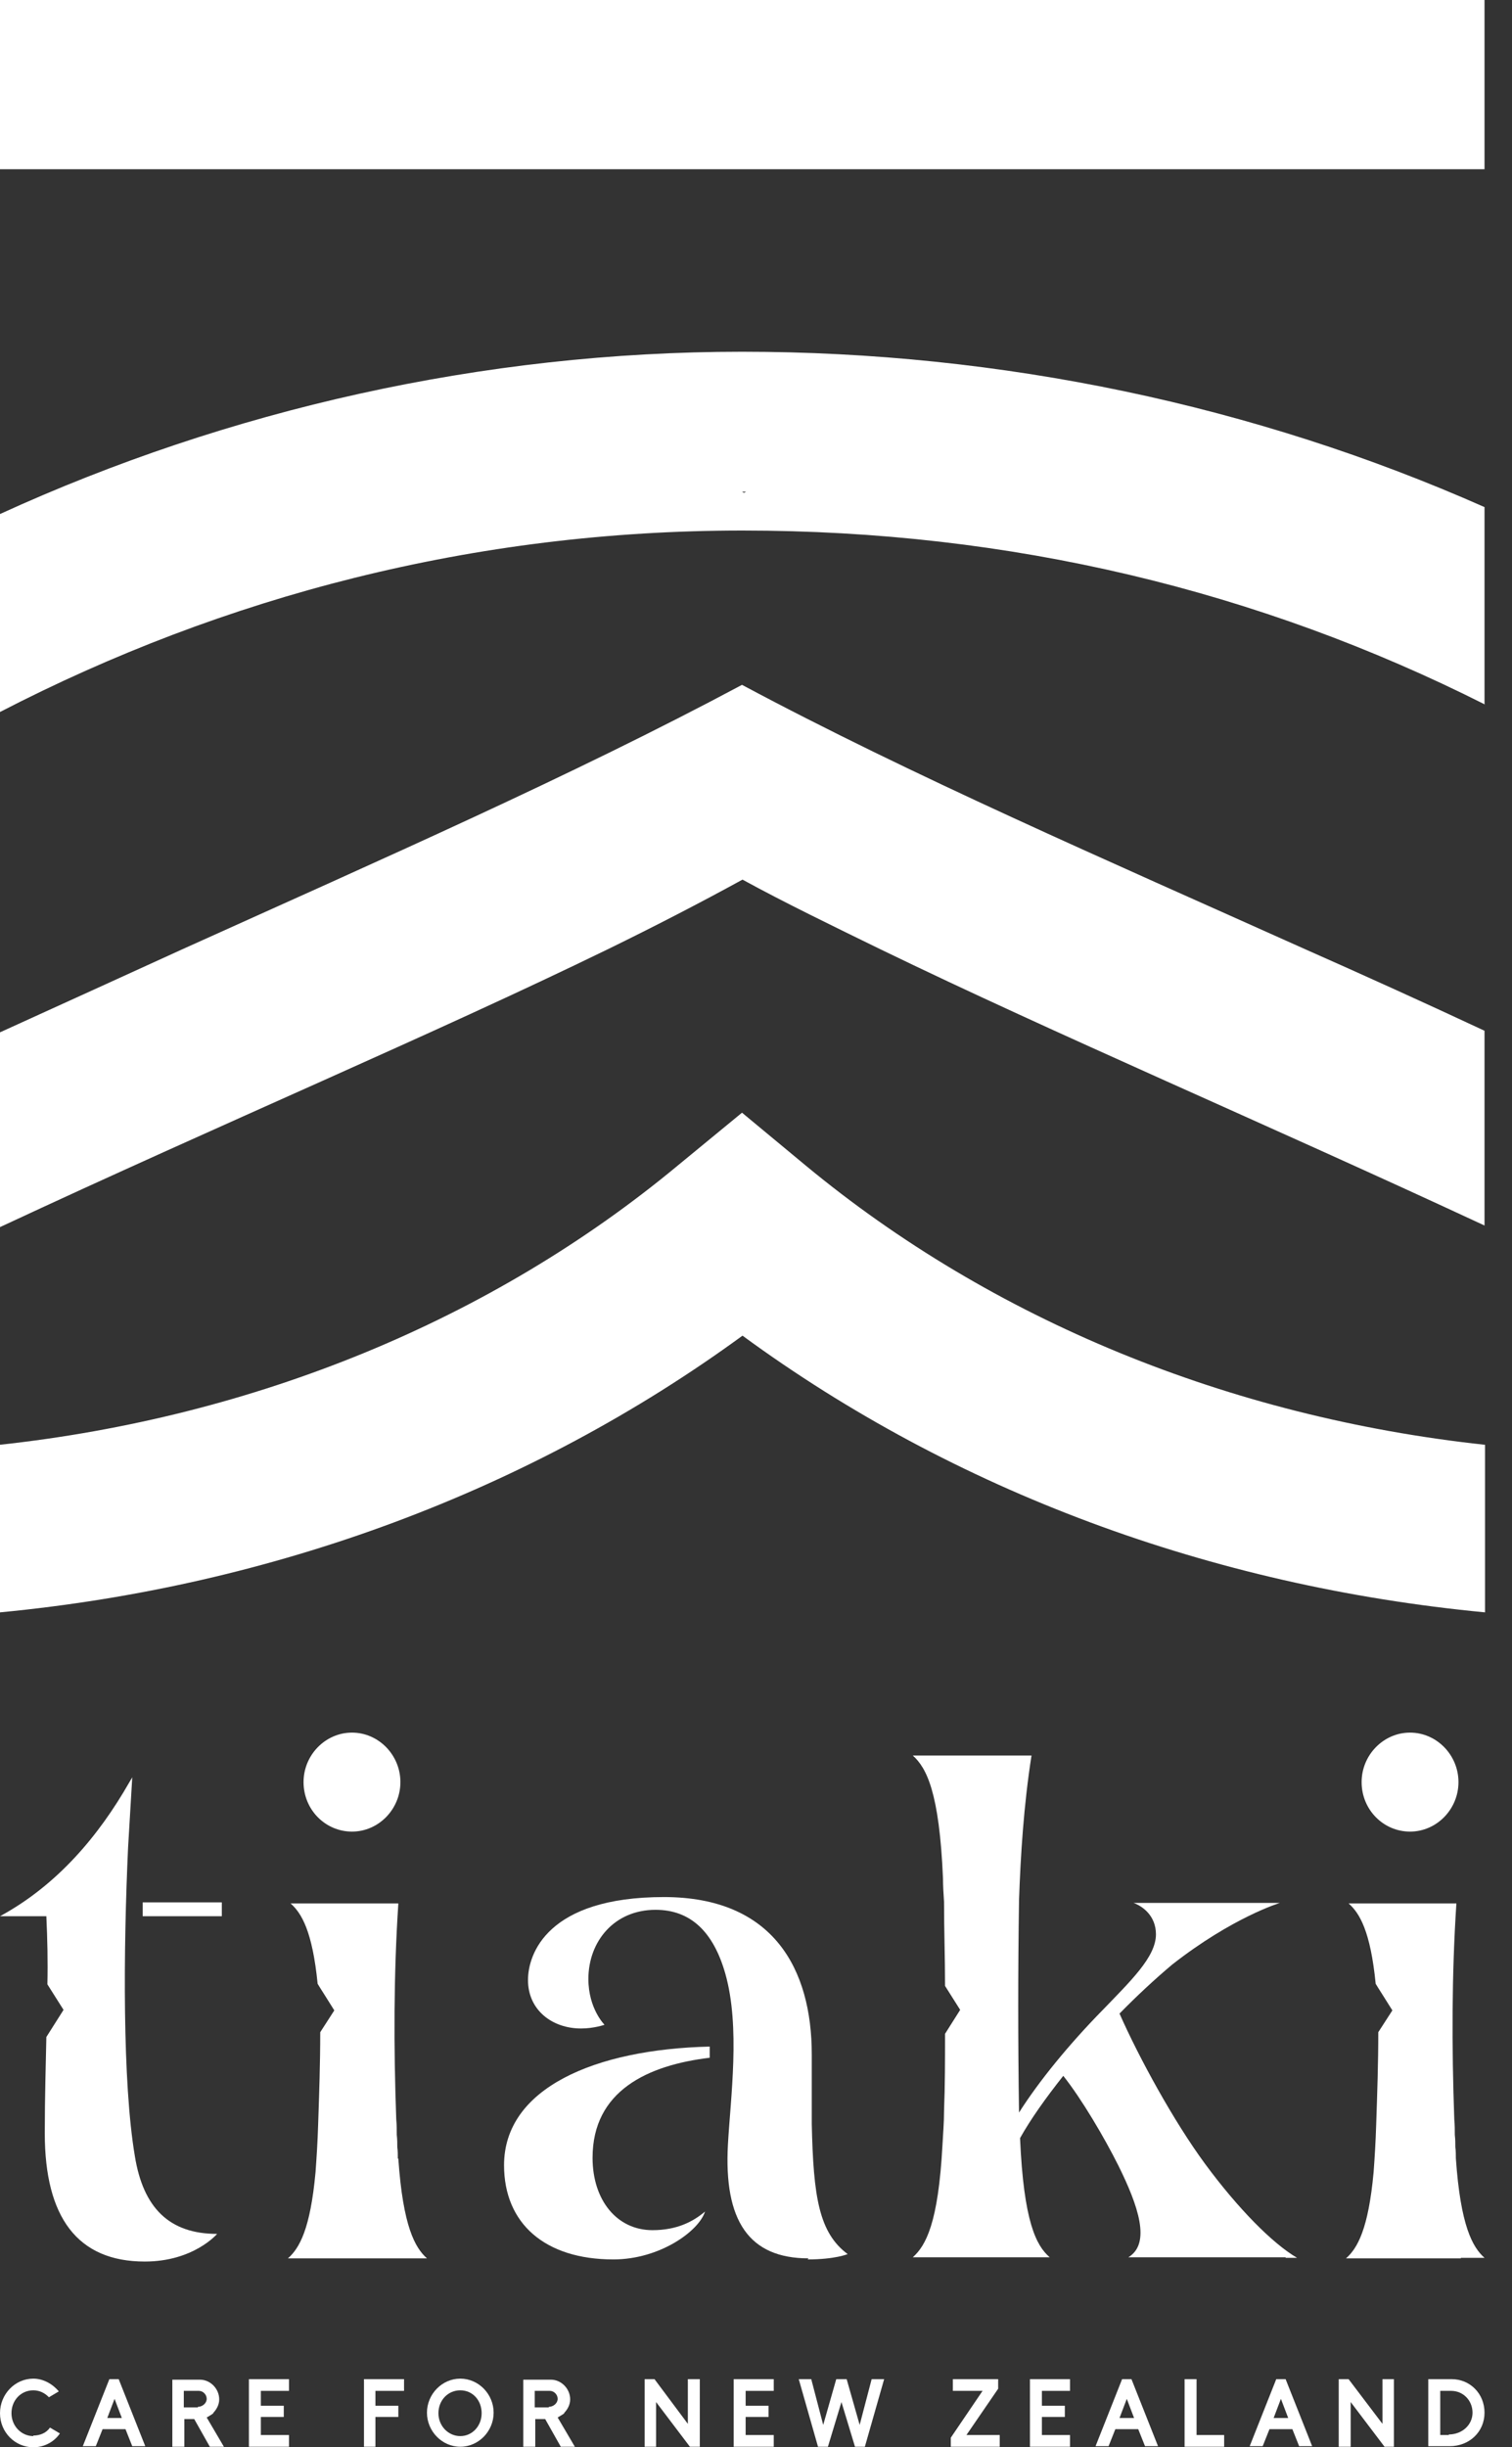 <svg width="55" height="89" viewBox="0 0 55 89" fill="none" xmlns="http://www.w3.org/2000/svg">
<rect x="0" y="0" width="55" height="89" fill="#333333" stroke="none"/>
<path d="M54 0H0V6.154H54V0Z" fill="white"/>
<path d="M27.009 31.989C28.563 32.84 30.286 33.672 32.029 34.524C38.412 37.62 45.969 40.833 54 44.568V37.485C51.803 36.459 49.625 35.472 47.484 34.524C40.154 31.234 33.184 28.215 26.991 24.906C20.797 28.215 13.959 31.215 6.629 34.524C4.47 35.511 2.254 36.517 0 37.543V44.626C8.088 40.852 15.702 37.64 22.104 34.524C23.846 33.672 25.456 32.84 27.009 31.989Z" fill="white"/>
<path d="M54 52.541C44.719 51.535 36.101 48.012 29.301 42.381L26.991 40.465L24.661 42.381C17.88 48.012 9.262 51.535 0 52.541V58.637C9.944 57.688 19.301 54.205 27.009 48.574C34.718 54.224 44.056 57.688 54.019 58.637V52.541H54Z" fill="white"/>
<path d="M54 25.603V18.442C45.666 14.746 36.423 12.792 26.991 12.792C17.558 12.792 8.296 14.901 0 18.694V25.893C8.163 21.674 17.255 19.294 27.009 19.294C36.764 19.294 45.799 21.481 54.019 25.622L54 25.603ZM27.142 17.881C27.142 17.881 27.104 17.901 27.066 17.92C27.047 17.92 27.028 17.901 26.991 17.881H27.142Z" fill="white"/>
<path d="M13.24 88.981H13.656V87.897H14.49V87.49H13.656V86.949H14.698V86.523H13.24V88.981Z" fill="white"/>
<path d="M16.744 86.504C16.081 86.504 15.531 87.065 15.531 87.742C15.531 88.419 16.081 88.981 16.744 88.981C17.407 88.981 17.956 88.419 17.956 87.742C17.956 87.065 17.407 86.504 16.744 86.504ZM16.744 88.594C16.308 88.594 15.948 88.226 15.948 87.761C15.948 87.297 16.289 86.929 16.744 86.929C17.198 86.929 17.52 87.297 17.52 87.761C17.52 88.226 17.179 88.594 16.744 88.594Z" fill="white"/>
<path d="M9.054 88.981H10.512V88.555H9.489V87.897H10.323V87.49H9.489V86.949H10.512V86.523H9.054V88.981Z" fill="white"/>
<path d="M1.212 88.594C0.777 88.594 0.417 88.226 0.417 87.761C0.417 87.297 0.758 86.929 1.212 86.929C1.439 86.929 1.629 87.026 1.78 87.181L2.14 86.968C1.913 86.697 1.572 86.504 1.212 86.504C0.549 86.504 0 87.065 0 87.761C0 88.458 0.549 89 1.212 89C1.61 89 1.97 88.806 2.178 88.497L1.818 88.284C1.686 88.478 1.458 88.574 1.212 88.574V88.594Z" fill="white"/>
<path d="M7.747 87.761C7.879 87.626 7.974 87.452 7.974 87.258C7.974 86.871 7.652 86.542 7.273 86.542H6.269V88.981H6.705V87.974H7.065L7.633 88.981H8.145L7.519 87.916C7.519 87.916 7.69 87.82 7.766 87.761H7.747ZM7.197 87.549H6.686V86.949H7.235C7.387 86.949 7.519 87.084 7.519 87.239C7.519 87.394 7.368 87.529 7.197 87.529V87.549Z" fill="white"/>
<path d="M3.978 86.523L3.012 88.961H3.485L3.731 88.342H4.565L4.811 88.961H5.284L4.318 86.523H3.978ZM3.902 87.936L4.167 87.239L4.432 87.936H3.902Z" fill="white"/>
<path d="M37.465 88.981H38.923V88.555H37.9V87.897H38.734V87.49H37.9V86.949H38.923V86.523H37.465V88.981Z" fill="white"/>
<path d="M26.688 88.981H28.146V88.555H27.123V87.897H27.956V87.49H27.123V86.949H28.146V86.523H26.688V88.981Z" fill="white"/>
<path d="M31.271 88.187L30.798 86.523H30.419L29.945 88.187L29.51 86.523H29.055L29.756 88.981H30.116L30.608 87.355L31.101 88.981H31.46L32.161 86.523H31.707L31.271 88.187Z" fill="white"/>
<path d="M36.309 86.871V86.523H34.661V86.949H35.741L34.586 88.652V88.981H36.366V88.555H35.154L36.309 86.871Z" fill="white"/>
<path d="M46.424 86.523L45.458 88.961H45.931L46.178 88.342H47.011L47.257 88.961H47.731L46.765 86.523H46.424ZM46.329 87.936L46.594 87.239L46.859 87.936H46.329Z" fill="white"/>
<path d="M43.526 86.523H43.09V88.981H44.53V88.555H43.526V86.523Z" fill="white"/>
<path d="M40.817 86.523L39.851 88.961H40.325L40.571 88.342H41.404L41.651 88.961H42.124L41.158 86.523H40.817ZM40.723 87.936L40.988 87.239L41.253 87.936H40.723Z" fill="white"/>
<path d="M25.021 88.148L23.808 86.523H23.449V88.981H23.865V87.355L25.096 88.981H25.456V86.523H25.021V88.148Z" fill="white"/>
<path d="M50.288 88.148L49.056 86.523H48.697V88.981H49.132V87.355L50.363 88.981H50.704V86.523H50.288V88.148Z" fill="white"/>
<path d="M52.807 86.523H51.954V88.961H52.731C53.451 88.961 54 88.439 54 87.742C54 87.045 53.47 86.523 52.807 86.523ZM52.712 88.555H52.39V86.949H52.788C53.223 86.949 53.564 87.297 53.564 87.742C53.564 88.187 53.185 88.535 52.693 88.535L52.712 88.555Z" fill="white"/>
<path d="M20.513 87.761C20.645 87.626 20.74 87.452 20.74 87.258C20.74 86.871 20.418 86.542 20.039 86.542H19.035V88.981H19.471V87.974H19.831L20.399 88.981H20.911L20.285 87.916C20.285 87.916 20.456 87.82 20.532 87.761H20.513ZM19.963 87.549H19.452V86.949H20.001C20.153 86.949 20.285 87.084 20.285 87.239C20.285 87.394 20.134 87.529 19.963 87.529V87.549Z" fill="white"/>
<path d="M18.335 78.743C18.335 80.853 19.812 82.169 22.312 82.169C23.998 82.169 25.419 81.143 25.646 80.427C25.21 80.795 24.623 81.104 23.733 81.104C22.445 81.104 21.555 80.021 21.555 78.472C21.555 76.034 23.562 75.105 25.816 74.834V74.428C21.649 74.525 18.335 75.937 18.335 78.743Z" fill="white"/>
<path d="M29.377 82.169C30.381 82.169 30.835 81.975 30.835 81.975C29.794 81.201 29.585 79.904 29.529 77.234C29.529 76.615 29.529 75.415 29.529 74.718C29.529 71.603 28.127 68.99 24.149 68.99C19.907 68.99 19.206 71.061 19.206 72.009C19.206 73.093 20.077 73.77 21.138 73.77C21.611 73.77 21.99 73.635 21.99 73.635C21.99 73.635 21.403 73.054 21.403 71.97C21.403 70.596 22.35 69.454 23.846 69.454C25.115 69.454 25.949 70.248 26.384 71.777C26.934 73.712 26.574 76.286 26.479 77.989C26.328 80.756 27.237 82.13 29.415 82.13L29.377 82.169Z" fill="white"/>
<path d="M14.471 78.492C14.471 78.356 14.471 78.221 14.452 78.085C14.452 77.95 14.452 77.795 14.433 77.64C14.433 77.466 14.433 77.273 14.414 77.079C14.319 74.447 14.319 71.815 14.49 69.222H10.569C10.967 69.571 11.364 70.228 11.554 72.144L11.649 72.299L11.857 72.628L12.16 73.112L11.649 73.905C11.649 75.028 11.611 76.131 11.573 77.253C11.554 77.892 11.516 78.472 11.478 78.995C11.289 81.066 10.891 81.762 10.474 82.13H15.531C15.096 81.743 14.66 80.969 14.49 78.511L14.471 78.492Z" fill="white"/>
<path d="M11.042 64.81C11.042 65.816 11.838 66.61 12.804 66.61C13.77 66.61 14.565 65.797 14.565 64.81C14.565 63.823 13.77 63.01 12.804 63.01C11.838 63.01 11.042 63.823 11.042 64.81Z" fill="white"/>
<path d="M8.069 69.183H5.19V69.687H8.069V69.183Z" fill="white"/>
<path d="M53.129 82.111H54C53.564 81.724 53.129 80.95 52.958 78.492C52.958 78.356 52.958 78.221 52.939 78.085C52.939 77.95 52.939 77.795 52.92 77.64C52.92 77.466 52.92 77.273 52.901 77.079C52.807 74.447 52.807 71.815 52.977 69.222H49.056C49.454 69.571 49.852 70.228 50.041 72.144L50.136 72.299L50.344 72.628L50.648 73.112L50.136 73.905C50.136 75.028 50.098 76.131 50.06 77.253C50.041 77.892 50.004 78.472 49.966 78.995C49.776 81.066 49.379 81.762 48.962 82.13H53.148L53.129 82.111Z" fill="white"/>
<path d="M49.53 64.81C49.53 65.816 50.325 66.61 51.291 66.61C52.258 66.61 53.053 65.797 53.053 64.81C53.053 63.823 52.258 63.01 51.291 63.01C50.325 63.01 49.53 63.823 49.53 64.81Z" fill="white"/>
<path d="M46.765 82.111H47.181C46.291 81.588 45.041 80.33 43.829 78.685C42.692 77.137 41.442 74.854 40.723 73.228C41.348 72.59 41.992 71.99 42.636 71.448C44.833 69.725 46.556 69.203 46.556 69.203H41.234C41.556 69.319 42.048 69.667 42.048 70.345C42.048 71.177 41.12 72.048 40.06 73.151L40.097 73.112C38.885 74.35 37.806 75.666 37.067 76.828C37.067 76.828 37.067 76.808 37.067 76.789C37.029 74.254 37.029 71.622 37.067 69.164C37.067 69.164 37.067 69.145 37.067 69.126C37.124 67.481 37.237 65.661 37.522 63.842H33.203C33.696 64.287 34.169 65.158 34.302 68.313C34.302 68.584 34.321 68.874 34.34 69.164C34.34 70.19 34.377 71.196 34.377 72.222L34.927 73.093L34.377 73.963C34.377 74.892 34.377 75.841 34.34 76.769C34.34 77.215 34.302 77.621 34.283 78.008C34.131 80.853 33.677 81.666 33.203 82.091H38.184C37.692 81.666 37.237 80.795 37.105 77.757C37.484 77.079 38.033 76.305 38.677 75.492C39.34 76.324 40.173 77.737 40.685 78.763C41.404 80.214 41.878 81.588 41.044 82.091H46.765V82.111Z" fill="white"/>
<path d="M7.898 81.24C6.156 81.24 5.209 80.292 4.906 78.414C4.451 75.725 4.489 70.886 4.659 67.19L4.811 64.636L4.697 64.829C3.599 66.745 2.102 68.545 0 69.687H1.686C1.724 70.519 1.743 71.312 1.724 72.164L2.311 73.093L1.686 74.08C1.667 75.086 1.629 76.208 1.629 77.582C1.629 80.64 2.822 82.246 5.266 82.246C7.046 82.246 7.898 81.24 7.898 81.24Z" fill="white"/>
</svg>
